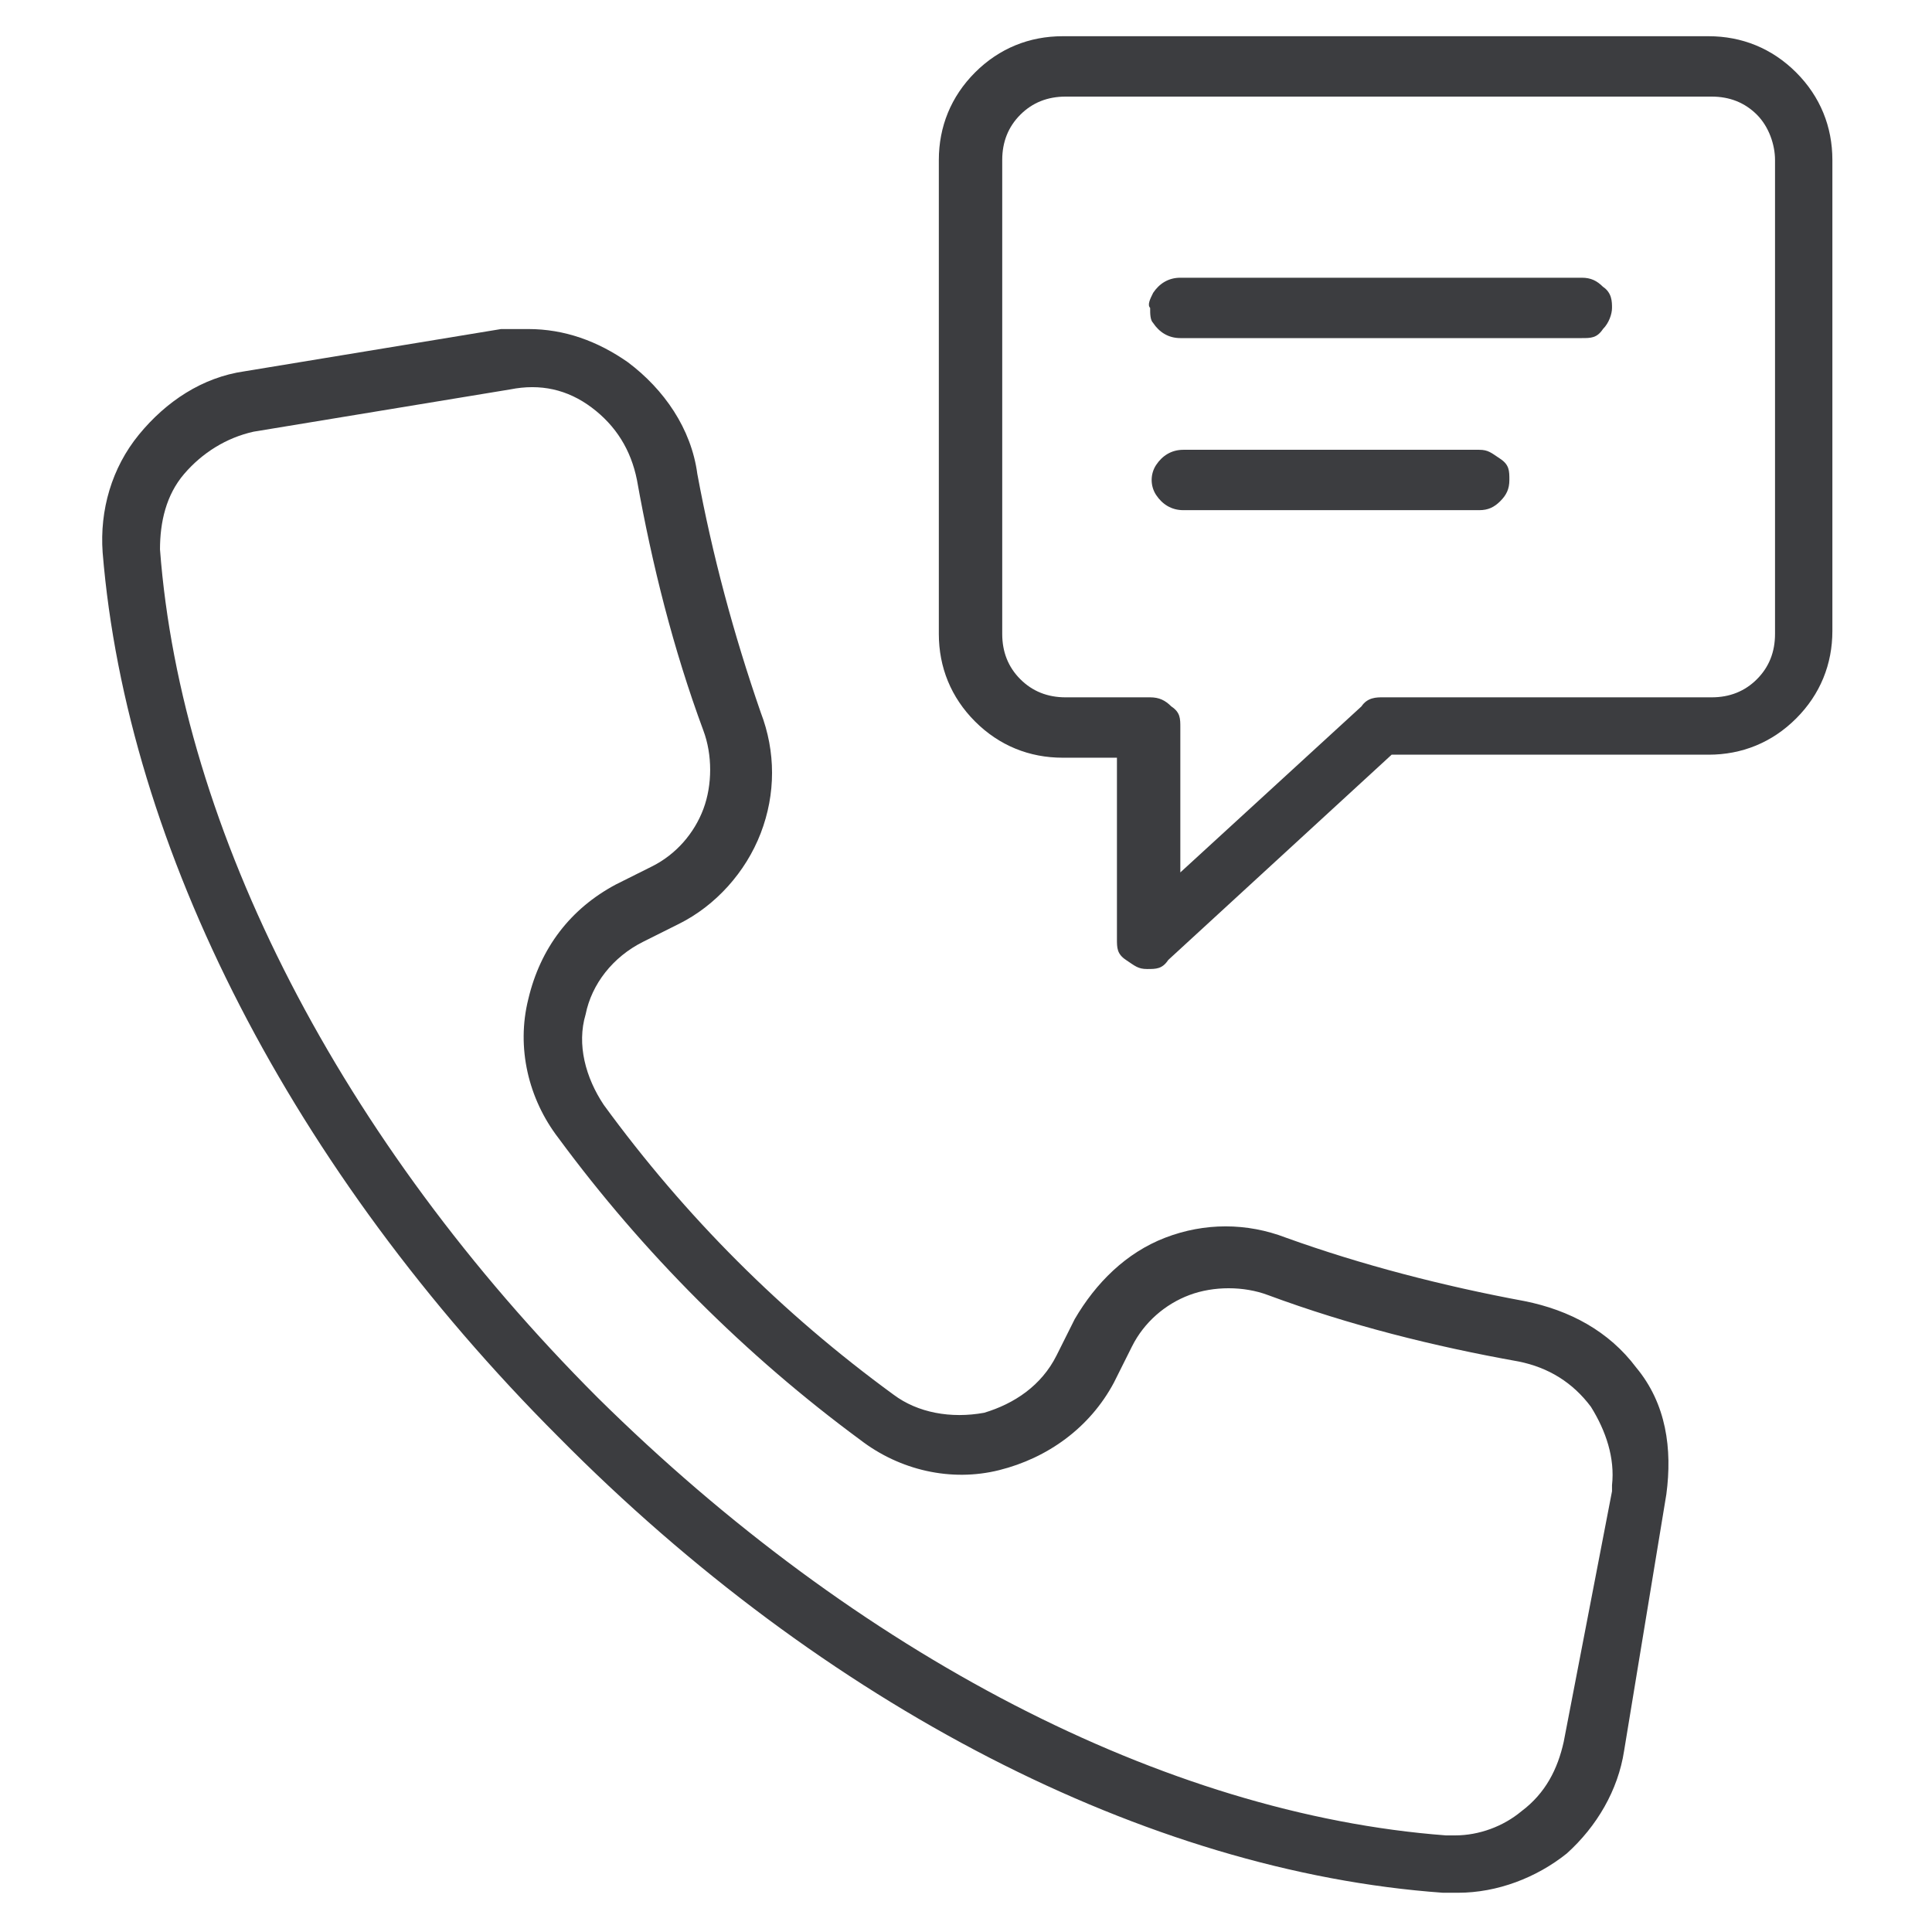 <?xml version="1.0" encoding="UTF-8"?>
<svg id="Layer_1" data-name="Layer 1" xmlns="http://www.w3.org/2000/svg" version="1.1" viewBox="0 0 64 64" width="64" height="64" style="enable-background:new 0 0 64 64;" xml:space="preserve">
  <defs>
    <style>
      .cls-1 {
        fill: #3c3d40;
        stroke-width: 0px;
      }
    </style>
  </defs>
  <path class="cls-1" d="M54.2,45.3c-.9-1.2-2.2-1.9-3.7-2.2-2.7-.5-5.4-1.2-7.9-2.1-1.3-.5-2.7-.5-4,0-1.3.5-2.3,1.5-3,2.7l-.6,1.2c-.5,1-1.4,1.6-2.4,1.9-1.1.2-2.2,0-3-.6-3.7-2.7-6.9-5.9-9.6-9.6-.6-.9-.9-2-.6-3,.2-1,.9-1.9,1.9-2.4l1.2-.6c1.2-.6,2.2-1.7,2.7-3,.5-1.3.5-2.7,0-4-.9-2.6-1.6-5.2-2.1-7.9-.2-1.5-1.1-2.8-2.3-3.7-1-.7-2.1-1.1-3.3-1.1s-.6,0-.9,0l-8.5,1.4c-1.4.2-2.6,1-3.5,2.1-.9,1.1-1.3,2.5-1.2,3.9.8,9.8,6.3,20.5,15.1,29.3,8.8,8.9,19.5,14.4,29.3,15.1h.5c1.3,0,2.6-.5,3.6-1.3,1-.9,1.7-2.1,1.9-3.4l1.4-8.5c.2-1.5,0-3-1-4.2h0ZM53.4,49.2v.2c0,0-1.6,8.3-1.6,8.3-.2.9-.6,1.7-1.4,2.3-.6.5-1.4.8-2.2.8h-.3c-9.3-.7-19.5-6-28.1-14.5-8.5-8.5-13.8-18.8-14.5-28.1,0-.9.2-1.8.8-2.5.6-.7,1.4-1.2,2.3-1.4l8.5-1.4c1-.2,1.9,0,2.7.6.8.6,1.3,1.4,1.5,2.4.5,2.8,1.2,5.6,2.2,8.3.3.8.3,1.8,0,2.6s-.9,1.5-1.7,1.9l-1.2.6c-1.5.8-2.5,2.1-2.9,3.8-.4,1.6,0,3.3,1,4.6,2.8,3.8,6.2,7.2,10,10,1.3,1,3,1.4,4.6,1,1.6-.4,3-1.4,3.8-2.9l.6-1.2c.4-.8,1.1-1.4,1.9-1.7.8-.3,1.8-.3,2.6,0,2.7,1,5.5,1.7,8.3,2.2,1,.2,1.8.7,2.4,1.5.5.8.8,1.7.7,2.6Z"/>
  <path class="cls-1" d="M49,14.9h-9.8c-.4,0-.7.2-.9.5-.2.3-.2.7,0,1,.2.3.5.5.9.5h9.8c.3,0,.5-.1.7-.3.2-.2.3-.4.3-.7s0-.5-.3-.7-.4-.3-.7-.3Z"/>
  <path class="cls-1" d="M59.5,2.4c-.8-.8-1.8-1.2-2.9-1.2h-21.4c-1.1,0-2.1.4-2.9,1.2-.8.8-1.2,1.8-1.2,2.9v15.7c0,1.1.4,2.1,1.2,2.9.8.8,1.8,1.2,2.9,1.2h1.8v6c0,.3,0,.5.3.7s.4.3.7.3.5,0,.7-.3l7.4-6.8h10.5c1.1,0,2.1-.4,2.9-1.2s1.2-1.8,1.2-2.9V5.3c0-1.1-.4-2.1-1.2-2.9ZM58.8,21c0,.6-.2,1.1-.6,1.5-.4.4-.9.6-1.5.6h-10.9c-.2,0-.5,0-.7.3l-6,5.5v-4.8c0-.3,0-.5-.3-.7-.2-.2-.4-.3-.7-.3h-2.8c-.6,0-1.1-.2-1.5-.6-.4-.4-.6-.9-.6-1.5V5.3c0-.6.2-1.1.6-1.5.4-.4.9-.6,1.5-.6h21.4c.6,0,1.1.2,1.5.6.4.4.6,1,.6,1.5v15.7Z"/>
  <path class="cls-1" d="M53.1,9.5c-.2-.2-.4-.3-.7-.3h-13.3c-.4,0-.7.2-.9.5-.1.2-.2.4-.1.5,0,.2,0,.4.1.5.2.3.5.5.9.5h13.3c.3,0,.5,0,.7-.3.2-.2.3-.5.3-.7s0,0,0,0c0,0,0,0,0,0,0-.2,0-.5-.3-.7Z"/>
</svg>